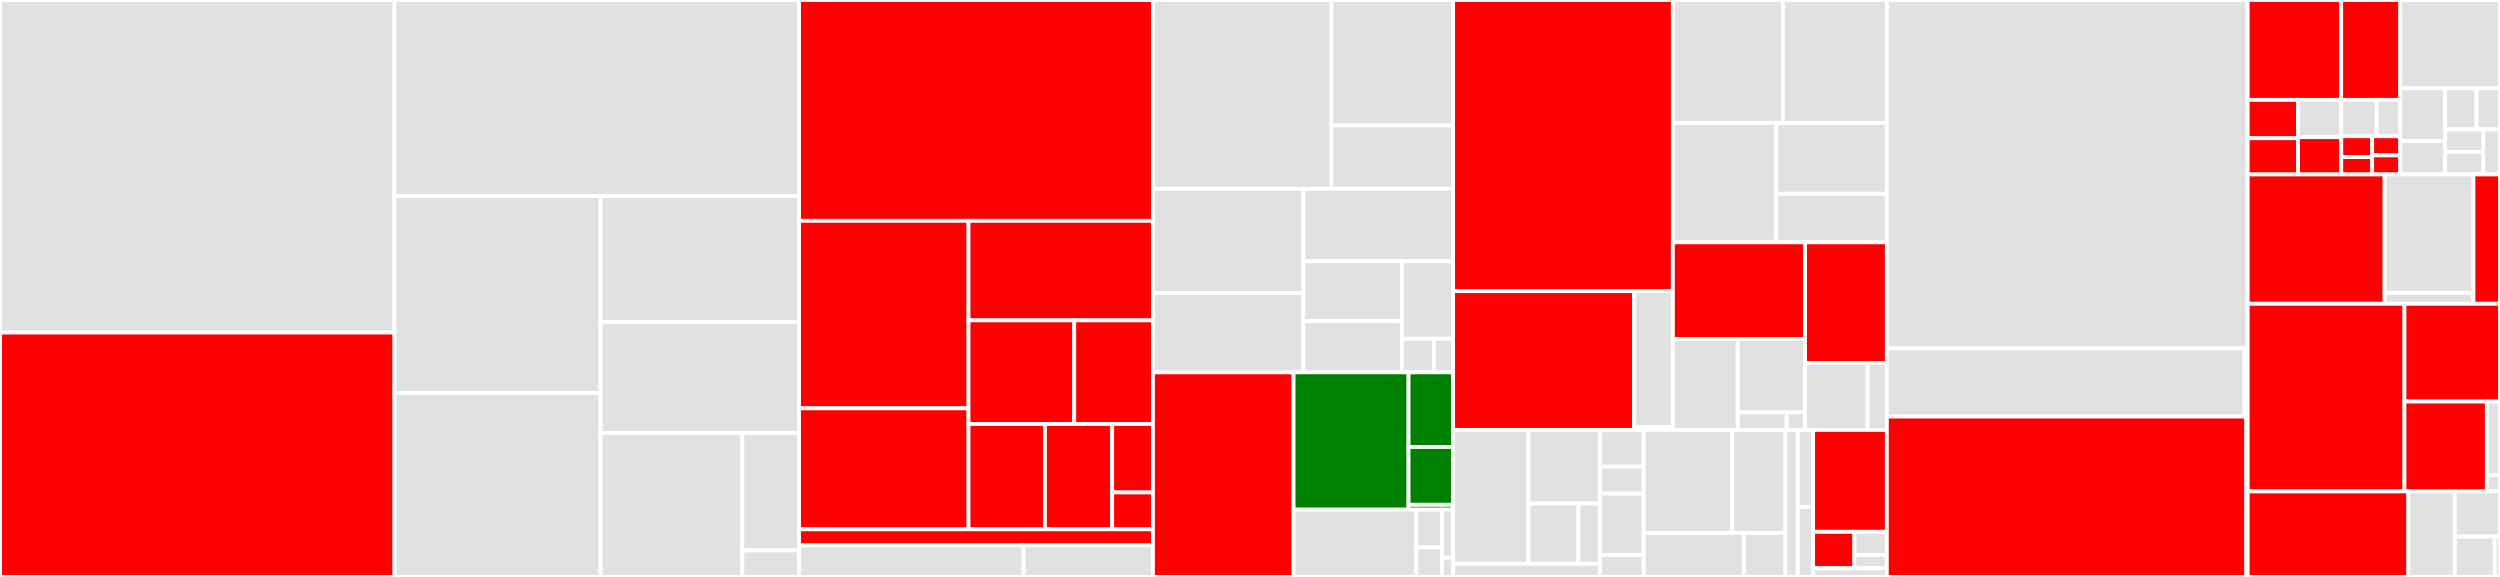 <svg baseProfile="full" width="650" height="150" viewBox="0 0 650 150" version="1.1"
xmlns="http://www.w3.org/2000/svg" xmlns:ev="http://www.w3.org/2001/xml-events"
xmlns:xlink="http://www.w3.org/1999/xlink">

<rect x="0" y="0" width="650" height="150" fill="#333333" stroke="none"/>

<style>rect.s{mask:url(#mask);}</style>
<defs>
  <pattern id="white" width="4" height="4" patternUnits="userSpaceOnUse" patternTransform="rotate(45)">
    <rect width="2" height="2" transform="translate(0,0)" fill="white"></rect>
  </pattern>
  <mask id="mask">
    <rect x="0" y="0" width="100%" height="100%" fill="url(#white)"></rect>
  </mask>
</defs>

<rect x="0" y="0" width="102.568" height="86.462" fill="#e1e1e1" stroke="white" stroke-width="1" class=" tooltipped" data-content="pandas/base.py"><title>pandas/base.py</title></rect>
<rect x="0" y="86.462" width="102.568" height="63.538" fill="red" stroke="white" stroke-width="1" class=" tooltipped" data-content="pandas/dataframe.py"><title>pandas/dataframe.py</title></rect>
<rect x="102.568" y="0" width="105.18" height="50.989" fill="#e1e1e1" stroke="white" stroke-width="1" class=" tooltipped" data-content="pandas/series.py"><title>pandas/series.py</title></rect>
<rect x="102.568" y="50.989" width="53.58" height="51.199" fill="#e1e1e1" stroke="white" stroke-width="1" class=" tooltipped" data-content="pandas/groupby.py"><title>pandas/groupby.py</title></rect>
<rect x="102.568" y="102.188" width="53.58" height="47.812" fill="#e1e1e1" stroke="white" stroke-width="1" class=" tooltipped" data-content="pandas/series_utils.py"><title>pandas/series_utils.py</title></rect>
<rect x="156.148" y="50.989" width="51.601" height="32.769" fill="#e1e1e1" stroke="white" stroke-width="1" class=" tooltipped" data-content="pandas/indexing.py"><title>pandas/indexing.py</title></rect>
<rect x="156.148" y="83.758" width="51.601" height="28.831" fill="#e1e1e1" stroke="white" stroke-width="1" class=" tooltipped" data-content="pandas/general.py"><title>pandas/general.py</title></rect>
<rect x="156.148" y="112.59" width="36.858" height="37.41" fill="#e1e1e1" stroke="white" stroke-width="1" class=" tooltipped" data-content="pandas/io.py"><title>pandas/io.py</title></rect>
<rect x="193.005" y="112.59" width="14.743" height="30.519" fill="#e1e1e1" stroke="white" stroke-width="1" class=" tooltipped" data-content="pandas/accessor.py"><title>pandas/accessor.py</title></rect>
<rect x="193.005" y="143.109" width="14.743" height="6.891" fill="#e1e1e1" stroke="white" stroke-width="1" class=" tooltipped" data-content="pandas/iterator.py"><title>pandas/iterator.py</title></rect>
<rect x="207.748" y="0" width="92.021" height="57.413" fill="red" stroke="white" stroke-width="1" class=" tooltipped" data-content="experimental/engines/omnisci_on_ray/frame/data.py"><title>experimental/engines/omnisci_on_ray/frame/data.py</title></rect>
<rect x="207.748" y="57.413" width="44.065" height="48.749" fill="red" stroke="white" stroke-width="1" class=" tooltipped" data-content="experimental/engines/omnisci_on_ray/frame/calcite_builder.py"><title>experimental/engines/omnisci_on_ray/frame/calcite_builder.py</title></rect>
<rect x="207.748" y="106.162" width="44.065" height="31.456" fill="red" stroke="white" stroke-width="1" class=" tooltipped" data-content="experimental/engines/omnisci_on_ray/frame/df_algebra.py"><title>experimental/engines/omnisci_on_ray/frame/df_algebra.py</title></rect>
<rect x="251.813" y="57.413" width="47.956" height="25.877" fill="red" stroke="white" stroke-width="1" class=" tooltipped" data-content="experimental/engines/omnisci_on_ray/frame/expr.py"><title>experimental/engines/omnisci_on_ray/frame/expr.py</title></rect>
<rect x="251.813" y="83.291" width="27.48" height="26.937" fill="red" stroke="white" stroke-width="1" class=" tooltipped" data-content="experimental/engines/omnisci_on_ray/frame/partition_manager.py"><title>experimental/engines/omnisci_on_ray/frame/partition_manager.py</title></rect>
<rect x="279.294" y="83.291" width="20.476" height="26.937" fill="red" stroke="white" stroke-width="1" class=" tooltipped" data-content="experimental/engines/omnisci_on_ray/frame/calcite_serializer.py"><title>experimental/engines/omnisci_on_ray/frame/calcite_serializer.py</title></rect>
<rect x="251.813" y="110.228" width="19.871" height="27.391" fill="red" stroke="white" stroke-width="1" class=" tooltipped" data-content="experimental/engines/omnisci_on_ray/frame/omnisci_worker.py"><title>experimental/engines/omnisci_on_ray/frame/omnisci_worker.py</title></rect>
<rect x="271.685" y="110.228" width="17.487" height="27.391" fill="red" stroke="white" stroke-width="1" class=" tooltipped" data-content="experimental/engines/omnisci_on_ray/frame/calcite_algebra.py"><title>experimental/engines/omnisci_on_ray/frame/calcite_algebra.py</title></rect>
<rect x="289.171" y="110.228" width="10.598" height="17.804" fill="red" stroke="white" stroke-width="1" class=" tooltipped" data-content="experimental/engines/omnisci_on_ray/frame/partition.py"><title>experimental/engines/omnisci_on_ray/frame/partition.py</title></rect>
<rect x="289.171" y="128.032" width="10.598" height="9.587" fill="red" stroke="white" stroke-width="1" class=" tooltipped" data-content="experimental/engines/omnisci_on_ray/frame/axis_partition.py"><title>experimental/engines/omnisci_on_ray/frame/axis_partition.py</title></rect>
<rect x="207.748" y="137.618" width="92.021" height="4.18" fill="red" stroke="white" stroke-width="1" class=" tooltipped" data-content="experimental/engines/omnisci_on_ray/io.py"><title>experimental/engines/omnisci_on_ray/io.py</title></rect>
<rect x="207.748" y="141.798" width="58.398" height="8.202" fill="#e1e1e1" stroke="white" stroke-width="1" class=" tooltipped" data-content="experimental/engines/pandas_on_ray/sql.py"><title>experimental/engines/pandas_on_ray/sql.py</title></rect>
<rect x="266.146" y="141.798" width="33.623" height="8.202" fill="#e1e1e1" stroke="white" stroke-width="1" class=" tooltipped" data-content="experimental/engines/pandas_on_ray/io_exp.py"><title>experimental/engines/pandas_on_ray/io_exp.py</title></rect>
<rect x="299.769" y="0" width="46.409" height="49.101" fill="#e1e1e1" stroke="white" stroke-width="1" class=" tooltipped" data-content="experimental/cloud/rpyc_proxy.py"><title>experimental/cloud/rpyc_proxy.py</title></rect>
<rect x="346.179" y="0" width="31.629" height="32.581" fill="#e1e1e1" stroke="white" stroke-width="1" class=" tooltipped" data-content="experimental/cloud/tracing/parse_rpyc_trace.py"><title>experimental/cloud/tracing/parse_rpyc_trace.py</title></rect>
<rect x="346.179" y="32.581" width="31.629" height="16.52" fill="#e1e1e1" stroke="white" stroke-width="1" class=" tooltipped" data-content="experimental/cloud/tracing/tracing_connection.py"><title>experimental/cloud/tracing/tracing_connection.py</title></rect>
<rect x="299.769" y="49.101" width="39.095" height="27.102" fill="#e1e1e1" stroke="white" stroke-width="1" class=" tooltipped" data-content="experimental/cloud/rayscale.py"><title>experimental/cloud/rayscale.py</title></rect>
<rect x="299.769" y="76.203" width="39.095" height="20.605" fill="#e1e1e1" stroke="white" stroke-width="1" class=" tooltipped" data-content="experimental/cloud/connection.py"><title>experimental/cloud/connection.py</title></rect>
<rect x="338.865" y="49.101" width="38.943" height="18.822" fill="#e1e1e1" stroke="white" stroke-width="1" class=" tooltipped" data-content="experimental/cloud/cluster.py"><title>experimental/cloud/cluster.py</title></rect>
<rect x="338.865" y="67.923" width="25.627" height="15.575" fill="#e1e1e1" stroke="white" stroke-width="1" class=" tooltipped" data-content="experimental/cloud/meta_magic.py"><title>experimental/cloud/meta_magic.py</title></rect>
<rect x="338.865" y="83.498" width="25.627" height="13.31" fill="#e1e1e1" stroke="white" stroke-width="1" class=" tooltipped" data-content="experimental/cloud/local_cluster.py"><title>experimental/cloud/local_cluster.py</title></rect>
<rect x="364.492" y="67.923" width="13.316" height="20.165" fill="#e1e1e1" stroke="white" stroke-width="1" class=" tooltipped" data-content="experimental/cloud/base.py"><title>experimental/cloud/base.py</title></rect>
<rect x="364.492" y="88.087" width="8.323" height="8.72" fill="#e1e1e1" stroke="white" stroke-width="1" class=" tooltipped" data-content="experimental/cloud/omnisci.py"><title>experimental/cloud/omnisci.py</title></rect>
<rect x="372.814" y="88.087" width="4.994" height="8.72" fill="#e1e1e1" stroke="white" stroke-width="1" class=" tooltipped" data-content="experimental/cloud/__init__.py"><title>experimental/cloud/__init__.py</title></rect>
<rect x="299.769" y="96.807" width="36.564" height="53.193" fill="red" stroke="white" stroke-width="1" class=" tooltipped" data-content="experimental/backends/omnisci/query_compiler.py"><title>experimental/backends/omnisci/query_compiler.py</title></rect>
<rect x="336.333" y="96.807" width="29.886" height="35.695" fill="green" stroke="white" stroke-width="1" class=" tooltipped" data-content="experimental/xgboost/xgboost_ray.py"><title>experimental/xgboost/xgboost_ray.py</title></rect>
<rect x="366.219" y="96.807" width="11.589" height="19.413" fill="green" stroke="white" stroke-width="1" class=" tooltipped" data-content="experimental/xgboost/xgboost.py"><title>experimental/xgboost/xgboost.py</title></rect>
<rect x="366.219" y="116.22" width="11.589" height="15.03" fill="green" stroke="white" stroke-width="1" class=" tooltipped" data-content="experimental/xgboost/utils.py"><title>experimental/xgboost/utils.py</title></rect>
<rect x="366.219" y="131.25" width="11.589" height="1.252" fill="green" stroke="white" stroke-width="1" class=" tooltipped" data-content="experimental/xgboost/__init__.py"><title>experimental/xgboost/__init__.py</title></rect>
<rect x="336.333" y="132.502" width="31.936" height="17.498" fill="#e1e1e1" stroke="white" stroke-width="1" class=" tooltipped" data-content="experimental/pandas/numpy_wrap.py"><title>experimental/pandas/numpy_wrap.py</title></rect>
<rect x="368.269" y="132.502" width="6.636" height="9.842" fill="#e1e1e1" stroke="white" stroke-width="1" class=" tooltipped" data-content="experimental/pandas/io_exp.py"><title>experimental/pandas/io_exp.py</title></rect>
<rect x="368.269" y="142.345" width="6.636" height="7.655" fill="#e1e1e1" stroke="white" stroke-width="1" class=" tooltipped" data-content="experimental/pandas/__init__.py"><title>experimental/pandas/__init__.py</title></rect>
<rect x="374.905" y="132.502" width="2.903" height="12.498" fill="#e1e1e1" stroke="white" stroke-width="1" class=" tooltipped" data-content="experimental/sklearn/model_selection/train_test_split.py"><title>experimental/sklearn/model_selection/train_test_split.py</title></rect>
<rect x="374.905" y="145.001" width="2.903" height="4.999" fill="#e1e1e1" stroke="white" stroke-width="1" class=" tooltipped" data-content="experimental/sklearn/model_selection/__init__.py"><title>experimental/sklearn/model_selection/__init__.py</title></rect>
<rect x="377.808" y="0" width="57.135" height="75.703" fill="red" stroke="white" stroke-width="1" class=" tooltipped" data-content="engines/base/frame/data.py"><title>engines/base/frame/data.py</title></rect>
<rect x="377.808" y="75.703" width="47.076" height="36.073" fill="red" stroke="white" stroke-width="1" class=" tooltipped" data-content="engines/base/frame/partition_manager.py"><title>engines/base/frame/partition_manager.py</title></rect>
<rect x="424.884" y="75.703" width="10.059" height="35.352" fill="#e1e1e1" stroke="white" stroke-width="1" class=" tooltipped" data-content="engines/base/frame/axis_partition.py"><title>engines/base/frame/axis_partition.py</title></rect>
<rect x="424.884" y="111.055" width="10.059" height="0.721" fill="#e1e1e1" stroke="white" stroke-width="1" class=" tooltipped" data-content="engines/base/frame/partition.py"><title>engines/base/frame/partition.py</title></rect>
<rect x="434.943" y="0" width="28.616" height="31.955" fill="#e1e1e1" stroke="white" stroke-width="1" class=" tooltipped" data-content="engines/base/io/text/excel_dispatcher.py"><title>engines/base/io/text/excel_dispatcher.py</title></rect>
<rect x="463.558" y="0" width="27.026" height="31.955" fill="#e1e1e1" stroke="white" stroke-width="1" class=" tooltipped" data-content="engines/base/io/text/csv_dispatcher.py"><title>engines/base/io/text/csv_dispatcher.py</title></rect>
<rect x="434.943" y="31.955" width="26.886" height="31.042" fill="#e1e1e1" stroke="white" stroke-width="1" class=" tooltipped" data-content="engines/base/io/text/fwf_dispatcher.py"><title>engines/base/io/text/fwf_dispatcher.py</title></rect>
<rect x="461.828" y="31.955" width="28.756" height="18.423" fill="#e1e1e1" stroke="white" stroke-width="1" class=" tooltipped" data-content="engines/base/io/text/text_file_dispatcher.py"><title>engines/base/io/text/text_file_dispatcher.py</title></rect>
<rect x="461.828" y="50.378" width="28.756" height="12.619" fill="#e1e1e1" stroke="white" stroke-width="1" class=" tooltipped" data-content="engines/base/io/text/json_dispatcher.py"><title>engines/base/io/text/json_dispatcher.py</title></rect>
<rect x="434.943" y="62.996" width="34.367" height="25.129" fill="red" stroke="white" stroke-width="1" class=" tooltipped" data-content="engines/base/io/io.py"><title>engines/base/io/io.py</title></rect>
<rect x="434.943" y="88.125" width="16.877" height="23.651" fill="#e1e1e1" stroke="white" stroke-width="1" class=" tooltipped" data-content="engines/base/io/column_stores/parquet_dispatcher.py"><title>engines/base/io/column_stores/parquet_dispatcher.py</title></rect>
<rect x="451.819" y="88.125" width="17.49" height="19.087" fill="#e1e1e1" stroke="white" stroke-width="1" class=" tooltipped" data-content="engines/base/io/column_stores/column_store_dispatcher.py"><title>engines/base/io/column_stores/column_store_dispatcher.py</title></rect>
<rect x="451.819" y="107.212" width="12.72" height="4.564" fill="#e1e1e1" stroke="white" stroke-width="1" class=" tooltipped" data-content="engines/base/io/column_stores/feather_dispatcher.py"><title>engines/base/io/column_stores/feather_dispatcher.py</title></rect>
<rect x="464.54" y="107.212" width="4.77" height="4.564" fill="#e1e1e1" stroke="white" stroke-width="1" class=" tooltipped" data-content="engines/base/io/column_stores/hdf_dispatcher.py"><title>engines/base/io/column_stores/hdf_dispatcher.py</title></rect>
<rect x="469.31" y="62.996" width="21.275" height="31.383" fill="red" stroke="white" stroke-width="1" class=" tooltipped" data-content="engines/base/io/file_dispatcher.py"><title>engines/base/io/file_dispatcher.py</title></rect>
<rect x="469.31" y="94.379" width="16.269" height="17.397" fill="#e1e1e1" stroke="white" stroke-width="1" class=" tooltipped" data-content="engines/base/io/sql/sql_dispatcher.py"><title>engines/base/io/sql/sql_dispatcher.py</title></rect>
<rect x="485.578" y="94.379" width="5.006" height="17.397" fill="#e1e1e1" stroke="white" stroke-width="1" class=" tooltipped" data-content="engines/base/io/__init__.py"><title>engines/base/io/__init__.py</title></rect>
<rect x="377.808" y="111.776" width="19.602" height="34.801" fill="#e1e1e1" stroke="white" stroke-width="1" class=" tooltipped" data-content="engines/ray/pandas_on_ray/frame/partition.py"><title>engines/ray/pandas_on_ray/frame/partition.py</title></rect>
<rect x="397.41" y="111.776" width="18.56" height="19.16" fill="#e1e1e1" stroke="white" stroke-width="1" class=" tooltipped" data-content="engines/ray/pandas_on_ray/frame/partition_manager.py"><title>engines/ray/pandas_on_ray/frame/partition_manager.py</title></rect>
<rect x="397.41" y="130.936" width="12.992" height="15.641" fill="#e1e1e1" stroke="white" stroke-width="1" class=" tooltipped" data-content="engines/ray/pandas_on_ray/frame/axis_partition.py"><title>engines/ray/pandas_on_ray/frame/axis_partition.py</title></rect>
<rect x="410.402" y="130.936" width="5.568" height="15.641" fill="#e1e1e1" stroke="white" stroke-width="1" class=" tooltipped" data-content="engines/ray/pandas_on_ray/frame/data.py"><title>engines/ray/pandas_on_ray/frame/data.py</title></rect>
<rect x="377.808" y="146.577" width="38.162" height="3.423" fill="#e1e1e1" stroke="white" stroke-width="1" class=" tooltipped" data-content="engines/ray/pandas_on_ray/io.py"><title>engines/ray/pandas_on_ray/io.py</title></rect>
<rect x="415.97" y="111.776" width="11.392" height="9.556" fill="#e1e1e1" stroke="white" stroke-width="1" class=" tooltipped" data-content="engines/ray/generic/io.py"><title>engines/ray/generic/io.py</title></rect>
<rect x="415.97" y="121.332" width="11.392" height="7.008" fill="#e1e1e1" stroke="white" stroke-width="1" class=" tooltipped" data-content="engines/ray/generic/frame/partition_manager.py"><title>engines/ray/generic/frame/partition_manager.py</title></rect>
<rect x="415.97" y="128.34" width="11.392" height="15.927" fill="#e1e1e1" stroke="white" stroke-width="1" class=" tooltipped" data-content="engines/ray/utils.py"><title>engines/ray/utils.py</title></rect>
<rect x="415.97" y="144.266" width="11.392" height="5.734" fill="#e1e1e1" stroke="white" stroke-width="1" class=" tooltipped" data-content="engines/ray/task_wrapper.py"><title>engines/ray/task_wrapper.py</title></rect>
<rect x="427.361" y="111.776" width="23.02" height="26.796" fill="#e1e1e1" stroke="white" stroke-width="1" class=" tooltipped" data-content="engines/dask/pandas_on_dask/frame/partition.py"><title>engines/dask/pandas_on_dask/frame/partition.py</title></rect>
<rect x="450.382" y="111.776" width="13.812" height="26.796" fill="#e1e1e1" stroke="white" stroke-width="1" class=" tooltipped" data-content="engines/dask/pandas_on_dask/frame/partition_manager.py"><title>engines/dask/pandas_on_dask/frame/partition_manager.py</title></rect>
<rect x="427.361" y="138.572" width="26.037" height="11.428" fill="#e1e1e1" stroke="white" stroke-width="1" class=" tooltipped" data-content="engines/dask/pandas_on_dask/frame/axis_partition.py"><title>engines/dask/pandas_on_dask/frame/axis_partition.py</title></rect>
<rect x="453.398" y="138.572" width="10.796" height="11.428" fill="#e1e1e1" stroke="white" stroke-width="1" class=" tooltipped" data-content="engines/dask/pandas_on_dask/frame/data.py"><title>engines/dask/pandas_on_dask/frame/data.py</title></rect>
<rect x="464.194" y="111.776" width="3.228" height="38.224" fill="#e1e1e1" stroke="white" stroke-width="1" class=" tooltipped" data-content="engines/dask/pandas_on_dask/io.py"><title>engines/dask/pandas_on_dask/io.py</title></rect>
<rect x="467.421" y="111.776" width="3.987" height="20.022" fill="#e1e1e1" stroke="white" stroke-width="1" class=" tooltipped" data-content="engines/dask/task_wrapper.py"><title>engines/dask/task_wrapper.py</title></rect>
<rect x="467.421" y="131.798" width="3.987" height="18.202" fill="#e1e1e1" stroke="white" stroke-width="1" class=" tooltipped" data-content="engines/dask/utils.py"><title>engines/dask/utils.py</title></rect>
<rect x="471.409" y="111.776" width="19.176" height="26.492" fill="red" stroke="white" stroke-width="1" class=" tooltipped" data-content="engines/python/pandas_on_python/frame/partition.py"><title>engines/python/pandas_on_python/frame/partition.py</title></rect>
<rect x="471.409" y="138.268" width="10.738" height="9.461" fill="red" stroke="white" stroke-width="1" class=" tooltipped" data-content="engines/python/pandas_on_python/frame/axis_partition.py"><title>engines/python/pandas_on_python/frame/axis_partition.py</title></rect>
<rect x="482.147" y="138.268" width="8.437" height="6.021" fill="#e1e1e1" stroke="white" stroke-width="1" class=" tooltipped" data-content="engines/python/pandas_on_python/frame/partition_manager.py"><title>engines/python/pandas_on_python/frame/partition_manager.py</title></rect>
<rect x="482.147" y="144.289" width="8.437" height="3.44" fill="#e1e1e1" stroke="white" stroke-width="1" class=" tooltipped" data-content="engines/python/pandas_on_python/frame/data.py"><title>engines/python/pandas_on_python/frame/data.py</title></rect>
<rect x="471.409" y="147.729" width="19.176" height="2.271" fill="#e1e1e1" stroke="white" stroke-width="1" class=" tooltipped" data-content="engines/python/pandas_on_python/io.py"><title>engines/python/pandas_on_python/io.py</title></rect>
<rect x="490.584" y="0" width="93.811" height="90.588" fill="#e1e1e1" stroke="white" stroke-width="1" class=" tooltipped" data-content="backends/pandas/query_compiler.py"><title>backends/pandas/query_compiler.py</title></rect>
<rect x="490.584" y="90.588" width="92.992" height="17.715" fill="#e1e1e1" stroke="white" stroke-width="1" class=" tooltipped" data-content="backends/pandas/parsers.py"><title>backends/pandas/parsers.py</title></rect>
<rect x="583.576" y="90.588" width="0.819" height="17.715" fill="#e1e1e1" stroke="white" stroke-width="1" class=" tooltipped" data-content="backends/pandas/__init__.py"><title>backends/pandas/__init__.py</title></rect>
<rect x="490.584" y="108.303" width="93.463" height="41.697" fill="red" stroke="white" stroke-width="1" class=" tooltipped" data-content="backends/base/query_compiler.py"><title>backends/base/query_compiler.py</title></rect>
<rect x="584.047" y="108.303" width="0.348" height="41.697" fill="#e1e1e1" stroke="white" stroke-width="1" class=" tooltipped" data-content="backends/base/__init__.py"><title>backends/base/__init__.py</title></rect>
<rect x="584.395" y="0" width="24.313" height="25.969" fill="red" stroke="white" stroke-width="1" class=" tooltipped" data-content="data_management/functions/default_methods/groupby_default.py"><title>data_management/functions/default_methods/groupby_default.py</title></rect>
<rect x="608.708" y="0" width="15.37" height="25.969" fill="red" stroke="white" stroke-width="1" class=" tooltipped" data-content="data_management/functions/default_methods/default.py"><title>data_management/functions/default_methods/default.py</title></rect>
<rect x="584.395" y="25.969" width="13.103" height="9.97" fill="red" stroke="white" stroke-width="1" class=" tooltipped" data-content="data_management/functions/default_methods/binary_default.py"><title>data_management/functions/default_methods/binary_default.py</title></rect>
<rect x="584.395" y="35.938" width="13.103" height="9.416" fill="red" stroke="white" stroke-width="1" class=" tooltipped" data-content="data_management/functions/default_methods/resample_default.py"><title>data_management/functions/default_methods/resample_default.py</title></rect>
<rect x="597.498" y="25.969" width="11.231" height="9.693" fill="#e1e1e1" stroke="white" stroke-width="1" class=" tooltipped" data-content="data_management/functions/default_methods/any_default.py"><title>data_management/functions/default_methods/any_default.py</title></rect>
<rect x="597.498" y="35.661" width="11.231" height="9.693" fill="red" stroke="white" stroke-width="1" class=" tooltipped" data-content="data_management/functions/default_methods/rolling_default.py"><title>data_management/functions/default_methods/rolling_default.py</title></rect>
<rect x="608.729" y="25.969" width="9.209" height="9.456" fill="#e1e1e1" stroke="white" stroke-width="1" class=" tooltipped" data-content="data_management/functions/default_methods/__init__.py"><title>data_management/functions/default_methods/__init__.py</title></rect>
<rect x="617.939" y="25.969" width="6.14" height="9.456" fill="#e1e1e1" stroke="white" stroke-width="1" class=" tooltipped" data-content="data_management/functions/default_methods/dataframe_default.py"><title>data_management/functions/default_methods/dataframe_default.py</title></rect>
<rect x="608.729" y="35.425" width="8.04" height="5.416" fill="red" stroke="white" stroke-width="1" class=" tooltipped" data-content="data_management/functions/default_methods/series_default.py"><title>data_management/functions/default_methods/series_default.py</title></rect>
<rect x="608.729" y="40.841" width="8.04" height="4.513" fill="red" stroke="white" stroke-width="1" class=" tooltipped" data-content="data_management/functions/default_methods/cat_default.py"><title>data_management/functions/default_methods/cat_default.py</title></rect>
<rect x="616.769" y="35.425" width="7.309" height="4.964" fill="red" stroke="white" stroke-width="1" class=" tooltipped" data-content="data_management/functions/default_methods/str_default.py"><title>data_management/functions/default_methods/str_default.py</title></rect>
<rect x="616.769" y="40.389" width="7.309" height="4.964" fill="red" stroke="white" stroke-width="1" class=" tooltipped" data-content="data_management/functions/default_methods/datetime_default.py"><title>data_management/functions/default_methods/datetime_default.py</title></rect>
<rect x="624.078" y="0" width="25.922" height="22.957" fill="#e1e1e1" stroke="white" stroke-width="1" class=" tooltipped" data-content="data_management/functions/groupby_function.py"><title>data_management/functions/groupby_function.py</title></rect>
<rect x="624.078" y="22.957" width="11.665" height="13.687" fill="#e1e1e1" stroke="white" stroke-width="1" class=" tooltipped" data-content="data_management/functions/binary_function.py"><title>data_management/functions/binary_function.py</title></rect>
<rect x="624.078" y="36.644" width="11.665" height="8.71" fill="#e1e1e1" stroke="white" stroke-width="1" class=" tooltipped" data-content="data_management/functions/mapreducefunction.py"><title>data_management/functions/mapreducefunction.py</title></rect>
<rect x="635.743" y="22.957" width="8.147" height="10.689" fill="#e1e1e1" stroke="white" stroke-width="1" class=" tooltipped" data-content="data_management/functions/function.py"><title>data_management/functions/function.py</title></rect>
<rect x="643.89" y="22.957" width="6.11" height="10.689" fill="#e1e1e1" stroke="white" stroke-width="1" class=" tooltipped" data-content="data_management/functions/reductionfunction.py"><title>data_management/functions/reductionfunction.py</title></rect>
<rect x="635.743" y="33.646" width="9.918" height="5.854" fill="#e1e1e1" stroke="white" stroke-width="1" class=" tooltipped" data-content="data_management/functions/__init__.py"><title>data_management/functions/__init__.py</title></rect>
<rect x="635.743" y="39.5" width="9.918" height="5.854" fill="#e1e1e1" stroke="white" stroke-width="1" class=" tooltipped" data-content="data_management/functions/foldfunction.py"><title>data_management/functions/foldfunction.py</title></rect>
<rect x="645.661" y="33.646" width="4.339" height="11.708" fill="#e1e1e1" stroke="white" stroke-width="1" class=" tooltipped" data-content="data_management/functions/mapfunction.py"><title>data_management/functions/mapfunction.py</title></rect>
<rect x="584.395" y="45.354" width="35.608" height="33.628" fill="red" stroke="white" stroke-width="1" class=" tooltipped" data-content="data_management/factories/factories.py"><title>data_management/factories/factories.py</title></rect>
<rect x="620.003" y="45.354" width="23.091" height="30.8" fill="#e1e1e1" stroke="white" stroke-width="1" class=" tooltipped" data-content="data_management/factories/dispatcher.py"><title>data_management/factories/dispatcher.py</title></rect>
<rect x="620.003" y="76.154" width="23.091" height="2.829" fill="#e1e1e1" stroke="white" stroke-width="1" class=" tooltipped" data-content="data_management/factories/__init__.py"><title>data_management/factories/__init__.py</title></rect>
<rect x="643.094" y="45.354" width="6.906" height="33.628" fill="red" stroke="white" stroke-width="1" class=" tooltipped" data-content="data_management/utils.py"><title>data_management/utils.py</title></rect>
<rect x="584.395" y="78.982" width="40.761" height="48.783" fill="red" stroke="white" stroke-width="1" class=" tooltipped" data-content="_version.py"><title>_version.py</title></rect>
<rect x="625.156" y="78.982" width="24.844" height="25.414" fill="red" stroke="white" stroke-width="1" class=" tooltipped" data-content="config/envvars.py"><title>config/envvars.py</title></rect>
<rect x="625.156" y="104.396" width="21.428" height="23.369" fill="red" stroke="white" stroke-width="1" class=" tooltipped" data-content="config/pubsub.py"><title>config/pubsub.py</title></rect>
<rect x="646.584" y="104.396" width="3.416" height="19.12" fill="#e1e1e1" stroke="white" stroke-width="1" class=" tooltipped" data-content="config/__main__.py"><title>config/__main__.py</title></rect>
<rect x="646.584" y="123.517" width="3.416" height="4.249" fill="#e1e1e1" stroke="white" stroke-width="1" class=" tooltipped" data-content="config/__init__.py"><title>config/__init__.py</title></rect>
<rect x="584.395" y="127.765" width="41.778" height="22.235" fill="red" stroke="white" stroke-width="1" class=" tooltipped" data-content="conftest.py"><title>conftest.py</title></rect>
<rect x="626.173" y="127.765" width="12.076" height="22.235" fill="#e1e1e1" stroke="white" stroke-width="1" class=" tooltipped" data-content="error_message.py"><title>error_message.py</title></rect>
<rect x="638.25" y="127.765" width="11.75" height="11.735" fill="#e1e1e1" stroke="white" stroke-width="1" class=" tooltipped" data-content="apply_license_header.py"><title>apply_license_header.py</title></rect>
<rect x="638.25" y="139.5" width="10.368" height="10.5" fill="#e1e1e1" stroke="white" stroke-width="1" class=" tooltipped" data-content="api/partition_api.py"><title>api/partition_api.py</title></rect>
<rect x="648.618" y="139.5" width="1.382" height="10.5" fill="#e1e1e1" stroke="white" stroke-width="1" class=" tooltipped" data-content="api/__init__.py"><title>api/__init__.py</title></rect>
</svg>